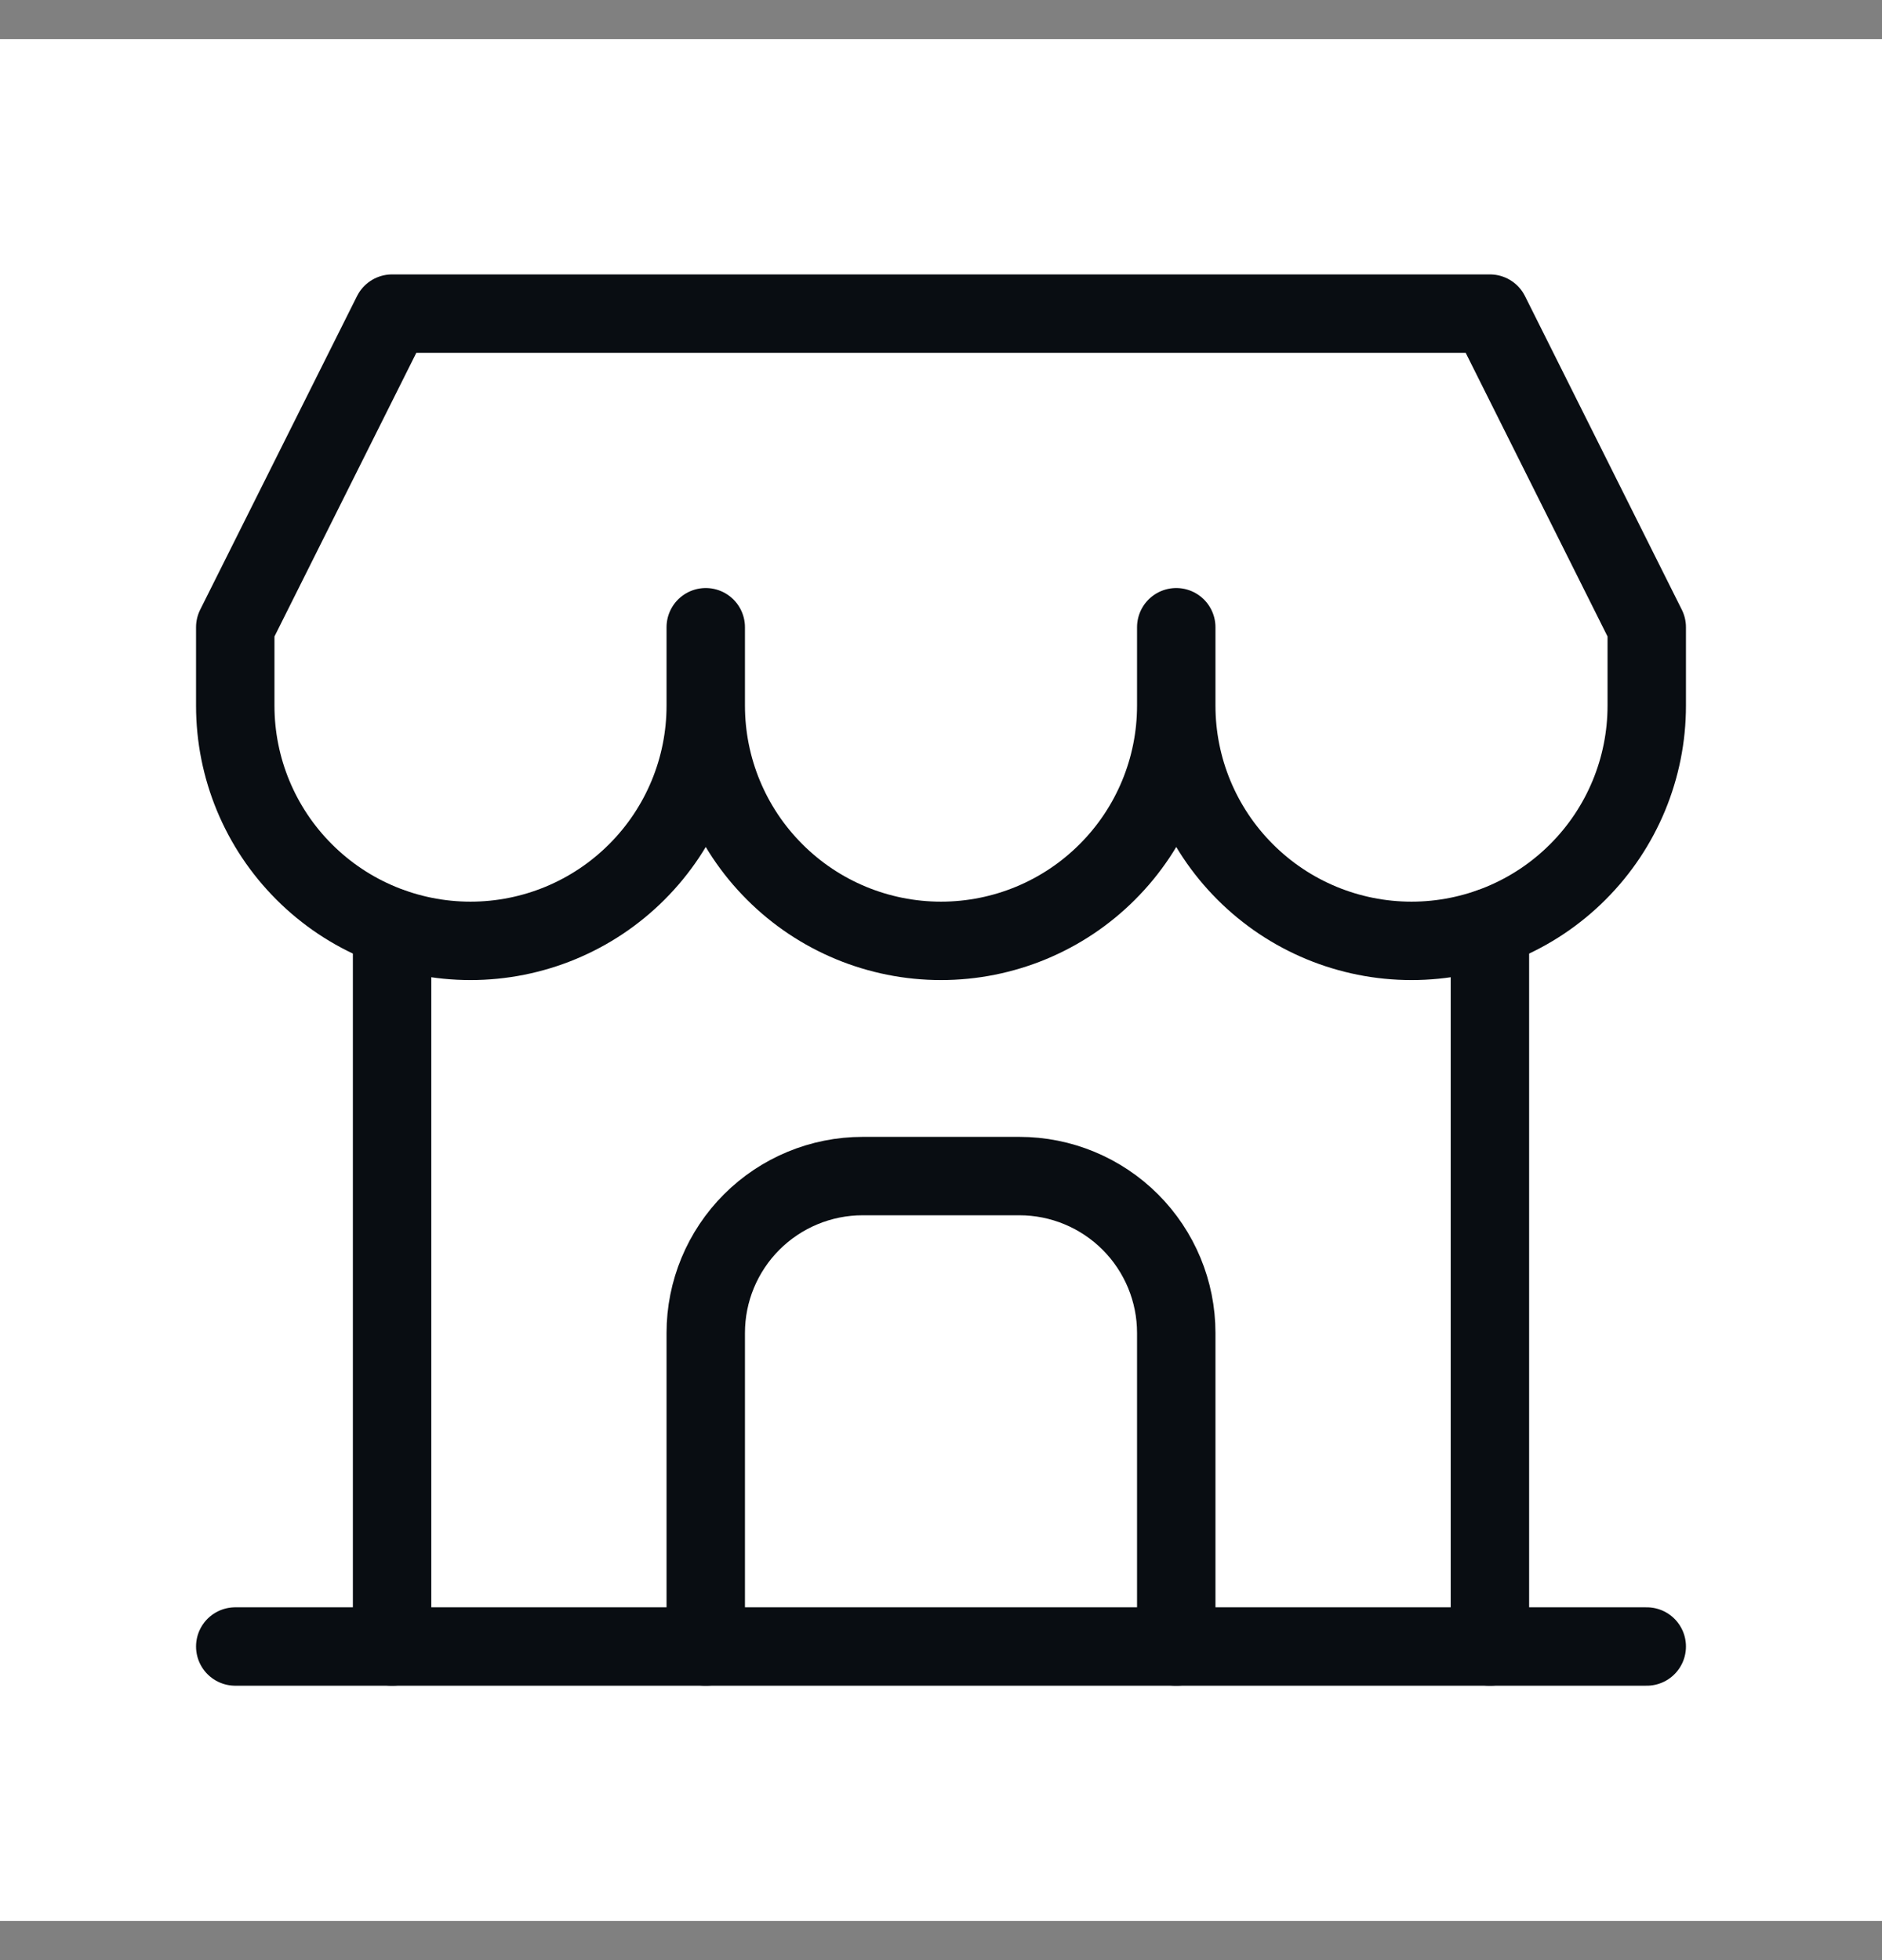 <svg width="24" height="25" viewBox="0 0 24 25" fill="none" xmlns="http://www.w3.org/2000/svg">
<rect x="0" y="0" width="24" height="25" fill="#808080" stroke="none"/>
<g clip-path="url(#clip0_861_43565)">
<rect width="24" height="24" transform="translate(0 0.5)" fill="white"/>
<path d="M9 21V17C9 16.47 9.211 15.961 9.586 15.586C9.961 15.211 10.47 15 11 15H13C13.53 15 14.039 15.211 14.414 15.586C14.789 15.961 15 16.47 15 17V21" stroke="#090D12" stroke-linecap="round" stroke-linejoin="round"/>
<path d="M3 21H21" stroke="#090D12" stroke-linecap="round" stroke-linejoin="round"/>
<path d="M9 9C9 9.796 8.684 10.559 8.121 11.121C7.559 11.684 6.796 12 6 12C5.204 12 4.441 11.684 3.879 11.121C3.316 10.559 3 9.796 3 9V8L5 4H19L21 8V9C21 9.796 20.684 10.559 20.121 11.121C19.559 11.684 18.796 12 18 12C17.204 12 16.441 11.684 15.879 11.121C15.316 10.559 15 9.796 15 9M9 9V8M9 9C9 9.796 9.316 10.559 9.879 11.121C10.441 11.684 11.204 12 12 12C12.796 12 13.559 11.684 14.121 11.121C14.684 10.559 15 9.796 15 9M15 9V8" stroke="#090D12" stroke-linecap="round" stroke-linejoin="round"/>
<path d="M5 21V11.831" stroke="#090D12" stroke-linecap="round" stroke-linejoin="round"/>
<path d="M19 21V11.831" stroke="#090D12" stroke-linecap="round" stroke-linejoin="round"/>
</g>
<defs>
<clipPath id="clip0_861_43565">
<rect width="24" height="24" fill="white" transform="translate(0 0.5)"/>
</clipPath>
</defs>
</svg>

